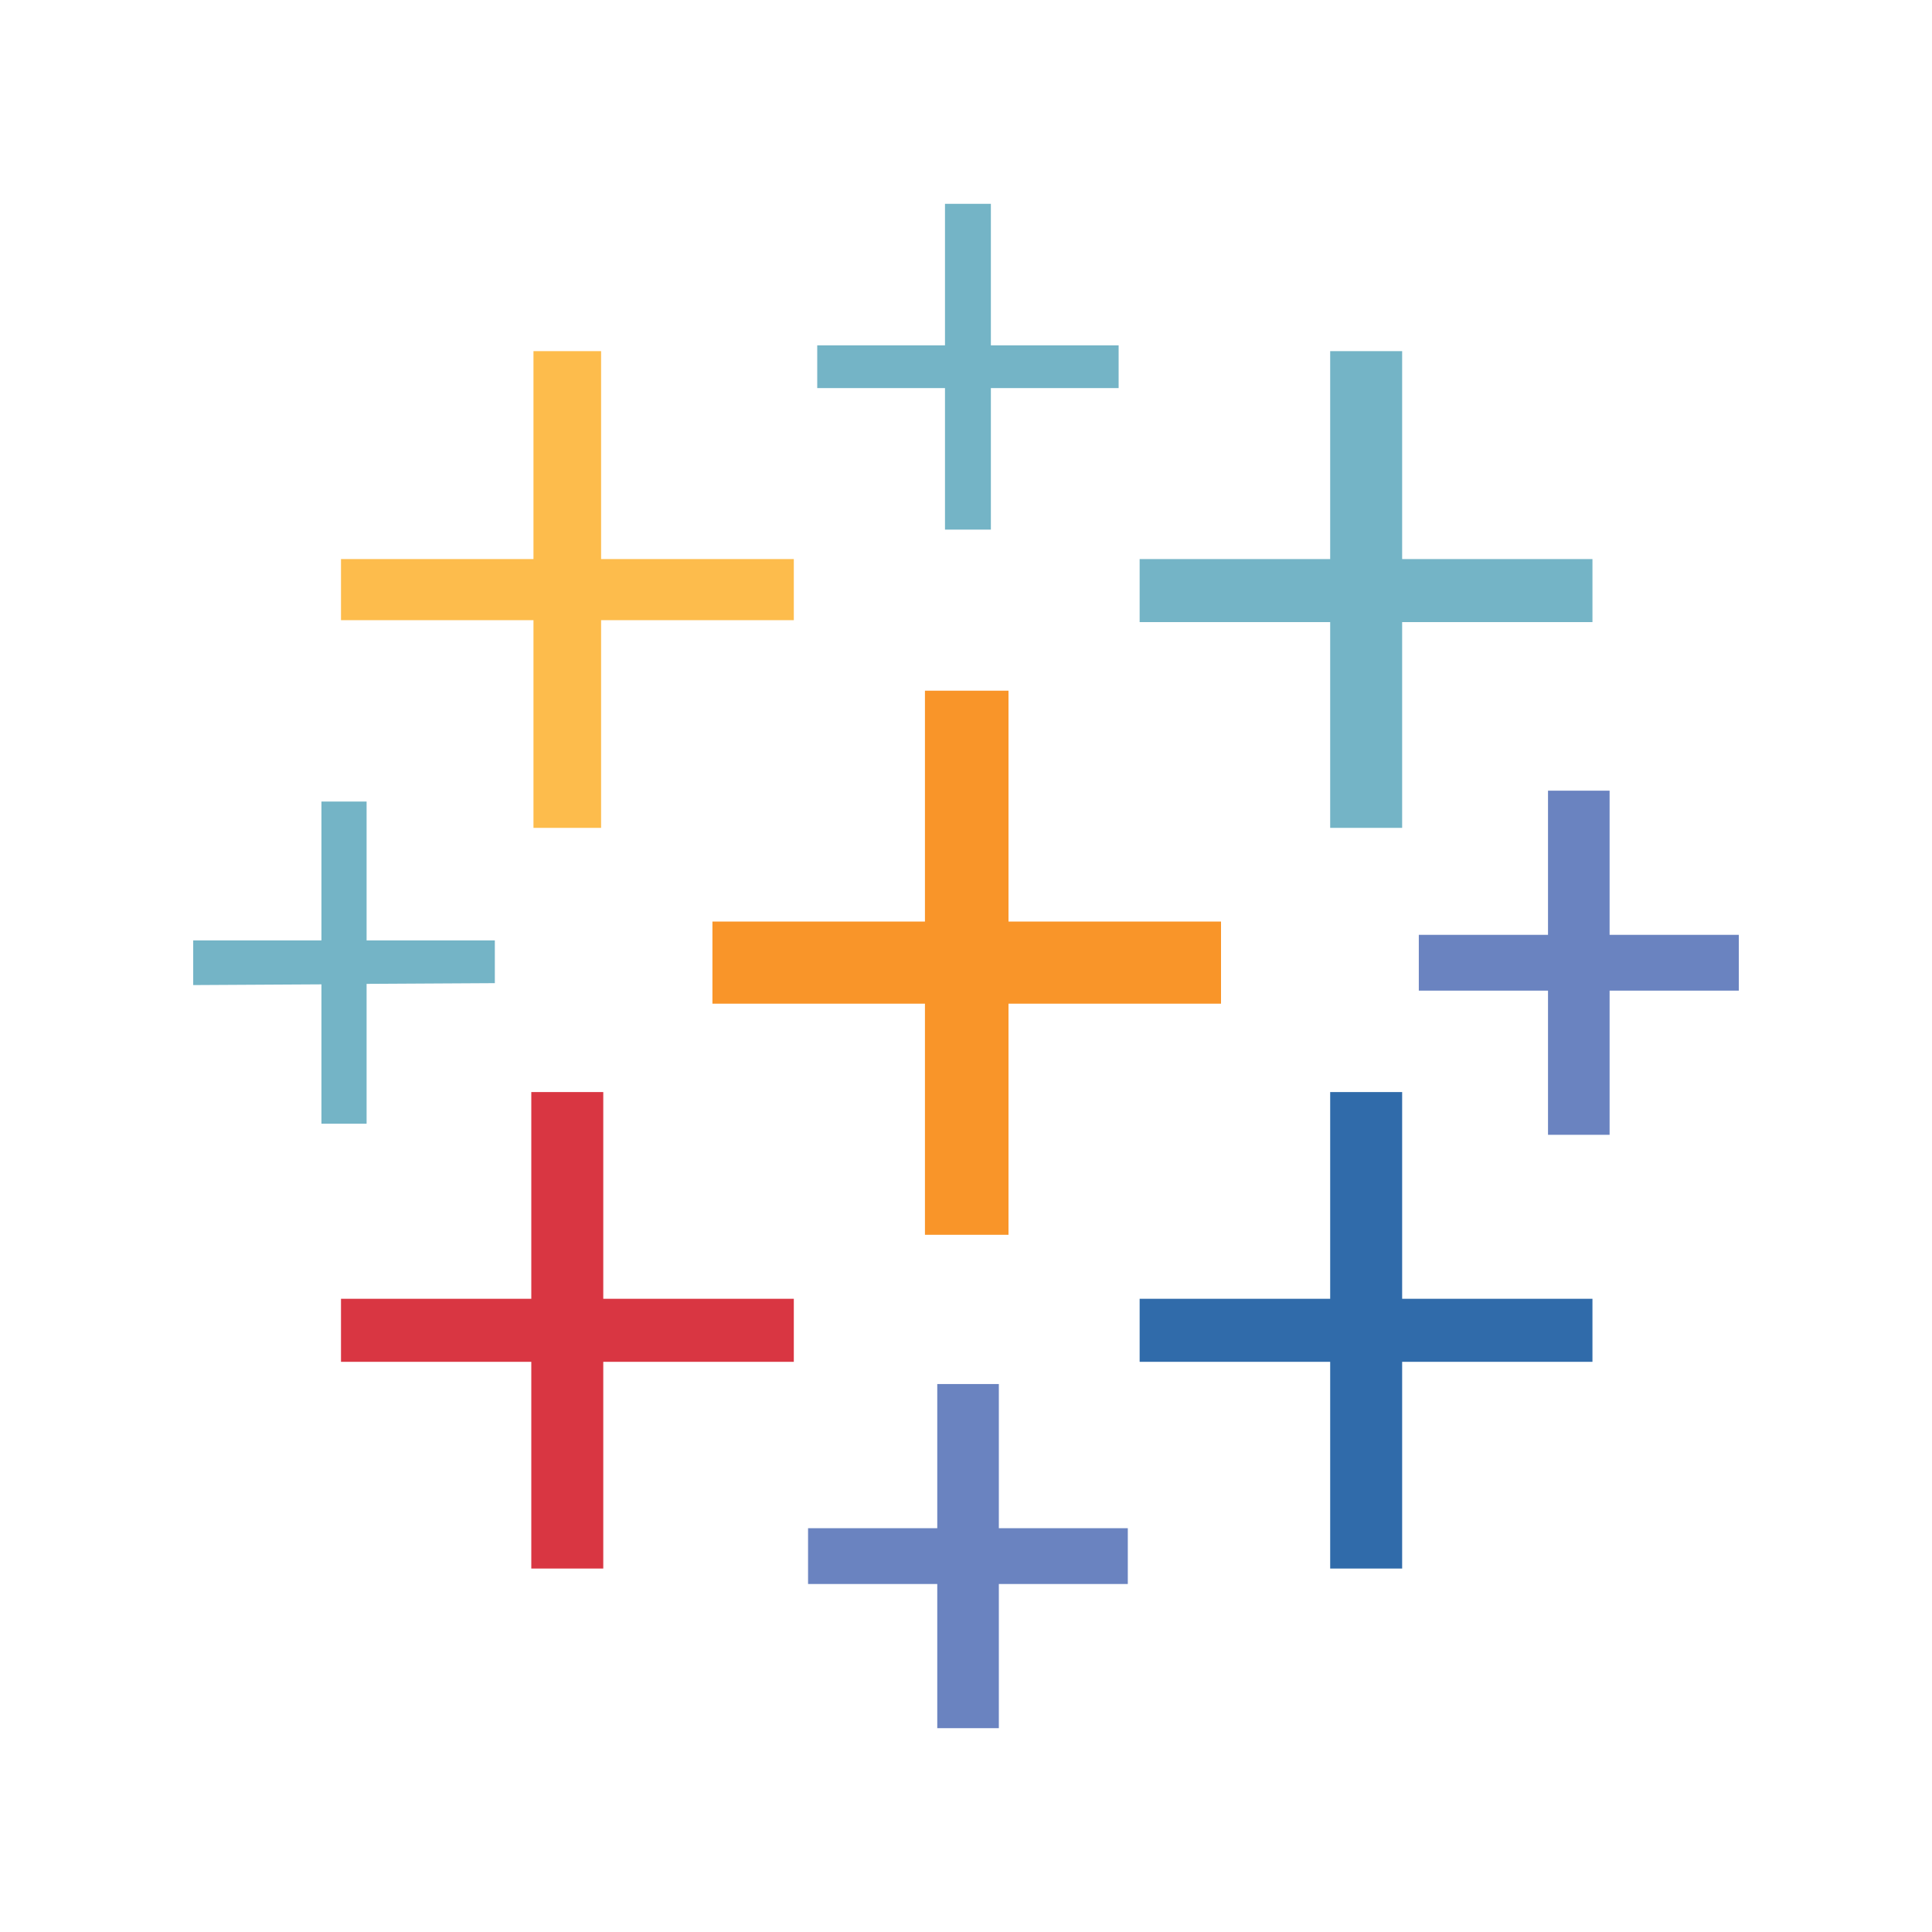 <?xml version="1.0" encoding="UTF-8"?><svg id="a" xmlns="http://www.w3.org/2000/svg" viewBox="0 0 80 80"><defs><style>.b{fill:#f99529;}.b,.c,.d,.e,.f,.g{stroke-width:0px;}.c{fill:#74b4c6;}.d{fill:#d93642;}.e{fill:#306baa;}.f{fill:#6a83c0;}.g{fill:#fdbc4c;}</style></defs><polygon class="b" points="50.56 41.56 41.76 41.56 41.76 51.13 38.3 51.13 38.3 41.56 29.5 41.56 29.5 38.16 38.3 38.16 38.3 28.6 41.76 28.6 41.76 38.16 50.56 38.16 50.56 41.56"/><polygon class="d" points="32.87 53.78 24.98 53.78 24.98 45.22 22 45.22 22 53.78 14.12 53.78 14.12 56.39 22 56.39 22 64.95 24.98 64.95 24.98 56.39 32.87 56.39 32.87 53.78"/><polygon class="c" points="65.94 23.15 58.06 23.15 58.06 14.54 55.08 14.54 55.08 23.15 47.19 23.15 47.19 25.76 55.08 25.76 55.08 34.28 58.06 34.28 58.06 25.76 65.94 25.76 65.94 23.15"/><polygon class="f" points="46.7 63.28 41.36 63.28 41.36 57.31 38.81 57.31 38.81 63.28 33.46 63.28 33.46 65.59 38.81 65.59 38.81 71.56 41.36 71.56 41.36 65.59 46.7 65.59 46.7 63.28"/><polygon class="g" points="32.87 23.15 24.89 23.15 24.89 14.54 22.09 14.54 22.09 23.15 14.12 23.15 14.12 25.68 22.09 25.68 22.09 34.28 24.89 34.28 24.89 25.68 32.87 25.68 32.87 23.15"/><polygon class="f" points="72 38.71 66.65 38.71 66.65 32.74 64.1 32.74 64.1 38.71 58.75 38.71 58.75 41.02 64.1 41.02 64.1 46.99 66.65 46.99 66.65 41.02 72 41.02 72 38.71"/><polygon class="e" points="65.94 53.78 58.06 53.78 58.06 45.22 55.08 45.22 55.08 53.78 47.19 53.78 47.19 56.39 55.08 56.39 55.08 64.95 58.06 64.95 58.06 56.39 65.94 56.39 65.94 53.78"/><polygon class="c" points="46.32 14.3 41.03 14.3 41.03 8.44 39.13 8.44 39.13 14.3 33.84 14.3 33.84 16.07 39.13 16.07 39.13 21.93 41.03 21.93 41.03 16.07 46.32 16.07 46.32 14.3"/><polygon class="c" points="20.49 38.94 15.18 38.94 15.18 33.19 13.31 33.19 13.31 38.94 8 38.94 8 40.79 13.31 40.76 13.31 46.53 15.18 46.53 15.18 40.74 20.49 40.71 20.49 38.94"/></svg>